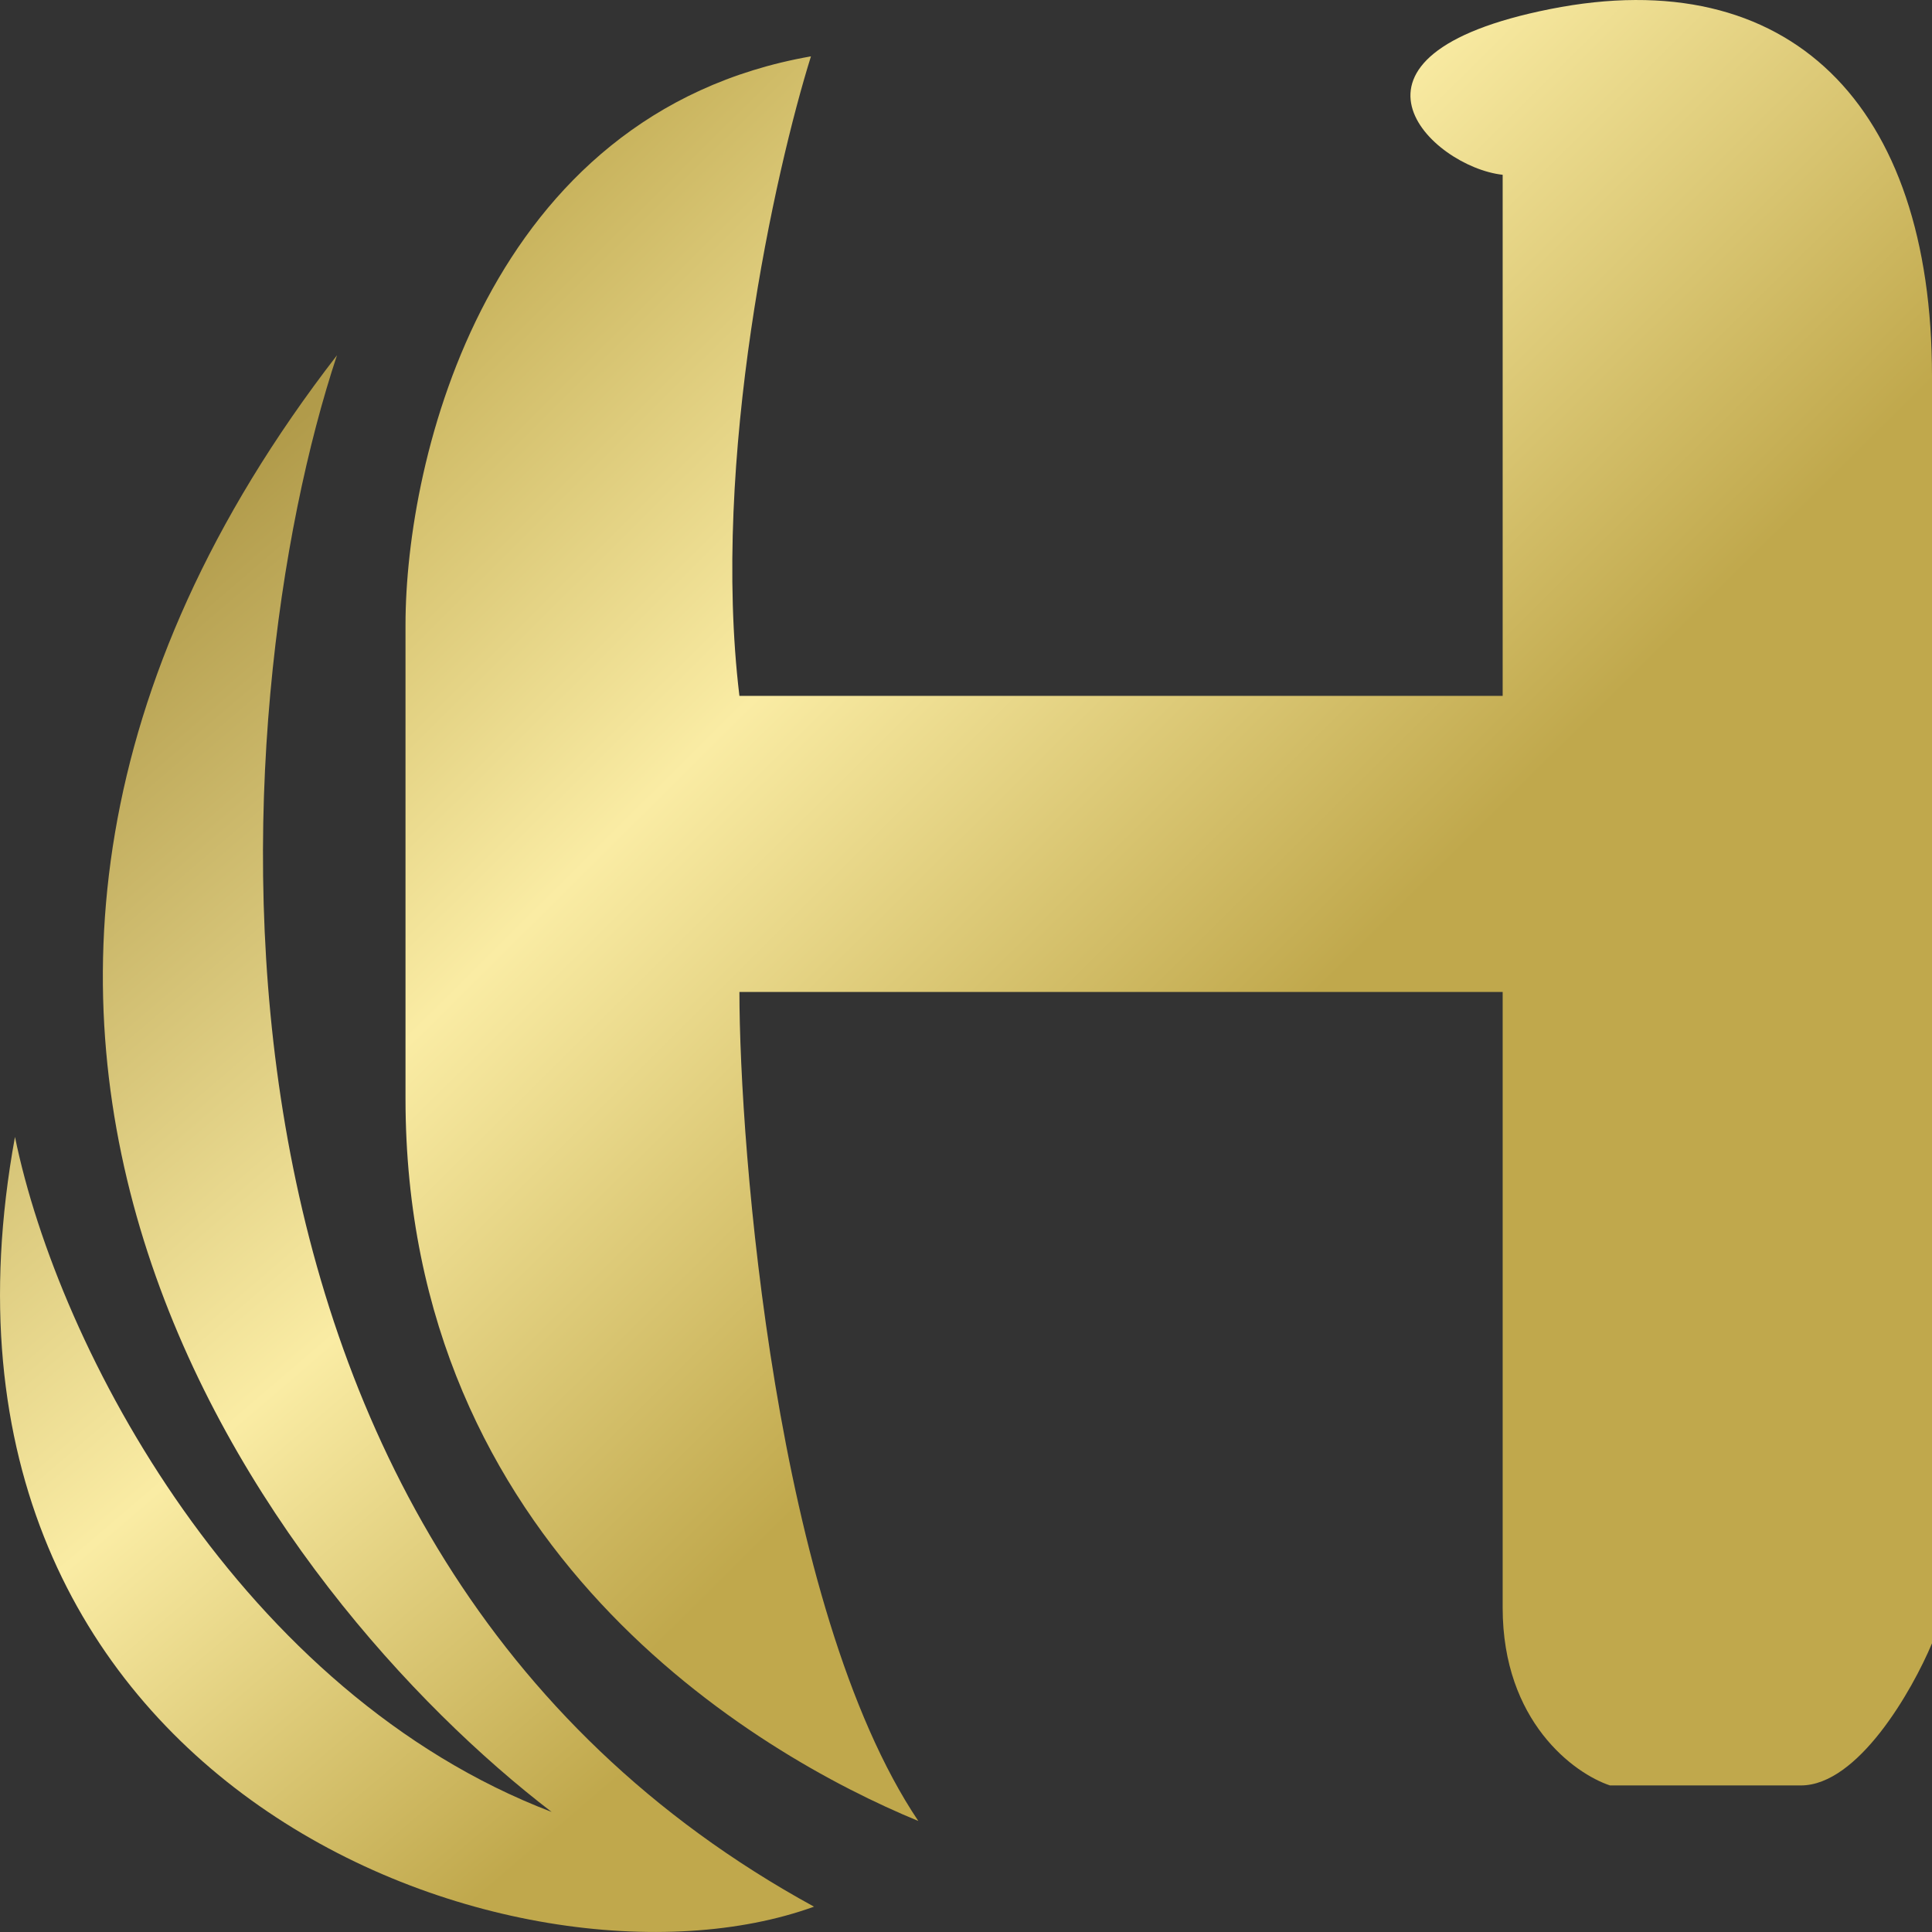 <svg width="36" height="36" viewBox="0 0 36 36" fill="none" xmlns="http://www.w3.org/2000/svg">
<rect x="0" y="0" width="36" height="36" fill="#333333" stroke="none"/>
<path d="M28 3.257V12.967H13.778C13.245 8.553 14.444 3.184 15.111 1.05C9.067 2.11 7.556 8.553 7.556 11.643V20.47C7.556 28.855 14.074 32.68 17.111 33.931C14.444 29.959 13.778 21.352 13.778 18.484H28V29.959C28 32.077 29.333 33.048 30 33.269H33.556C34.622 33.269 35.63 31.503 36 30.621V7.009C36 1.933 33.333 -0.715 28.889 0.168C24.52 1.035 26.667 3.11 28 3.257Z" fill="url(#paint0_linear_172_116)"/>
<path d="M15.168 35.528C2.901 28.82 4.131 13.093 6.279 6.62C-3.277 18.978 5.094 29.791 10.279 33.763C4.501 31.556 1.094 25.157 0.279 21.185C-1.943 33.322 9.686 37.514 15.168 35.528Z" fill="url(#paint1_linear_172_116)"/>
<defs>
<linearGradient id="paint0_linear_172_116" x1="7.556" y1="2.842" x2="35.801" y2="31.286" gradientUnits="userSpaceOnUse">
<stop stop-color="#BBA44A"/>
<stop offset="0.294" stop-color="#FAECA4"/>
<stop offset="0.576" stop-color="#C0A84C"/>
<stop offset="1" stop-color="#C0A84C"/>
</linearGradient>
<linearGradient id="paint1_linear_172_116" x1="-3.38049e-07" y1="12.573" x2="15.046" y2="30.151" gradientUnits="userSpaceOnUse">
<stop stop-color="#B19B4A"/>
<stop offset="0.581" stop-color="#FAECA4"/>
<stop offset="1" stop-color="#C0A84C"/>
</linearGradient>
</defs>
</svg>
